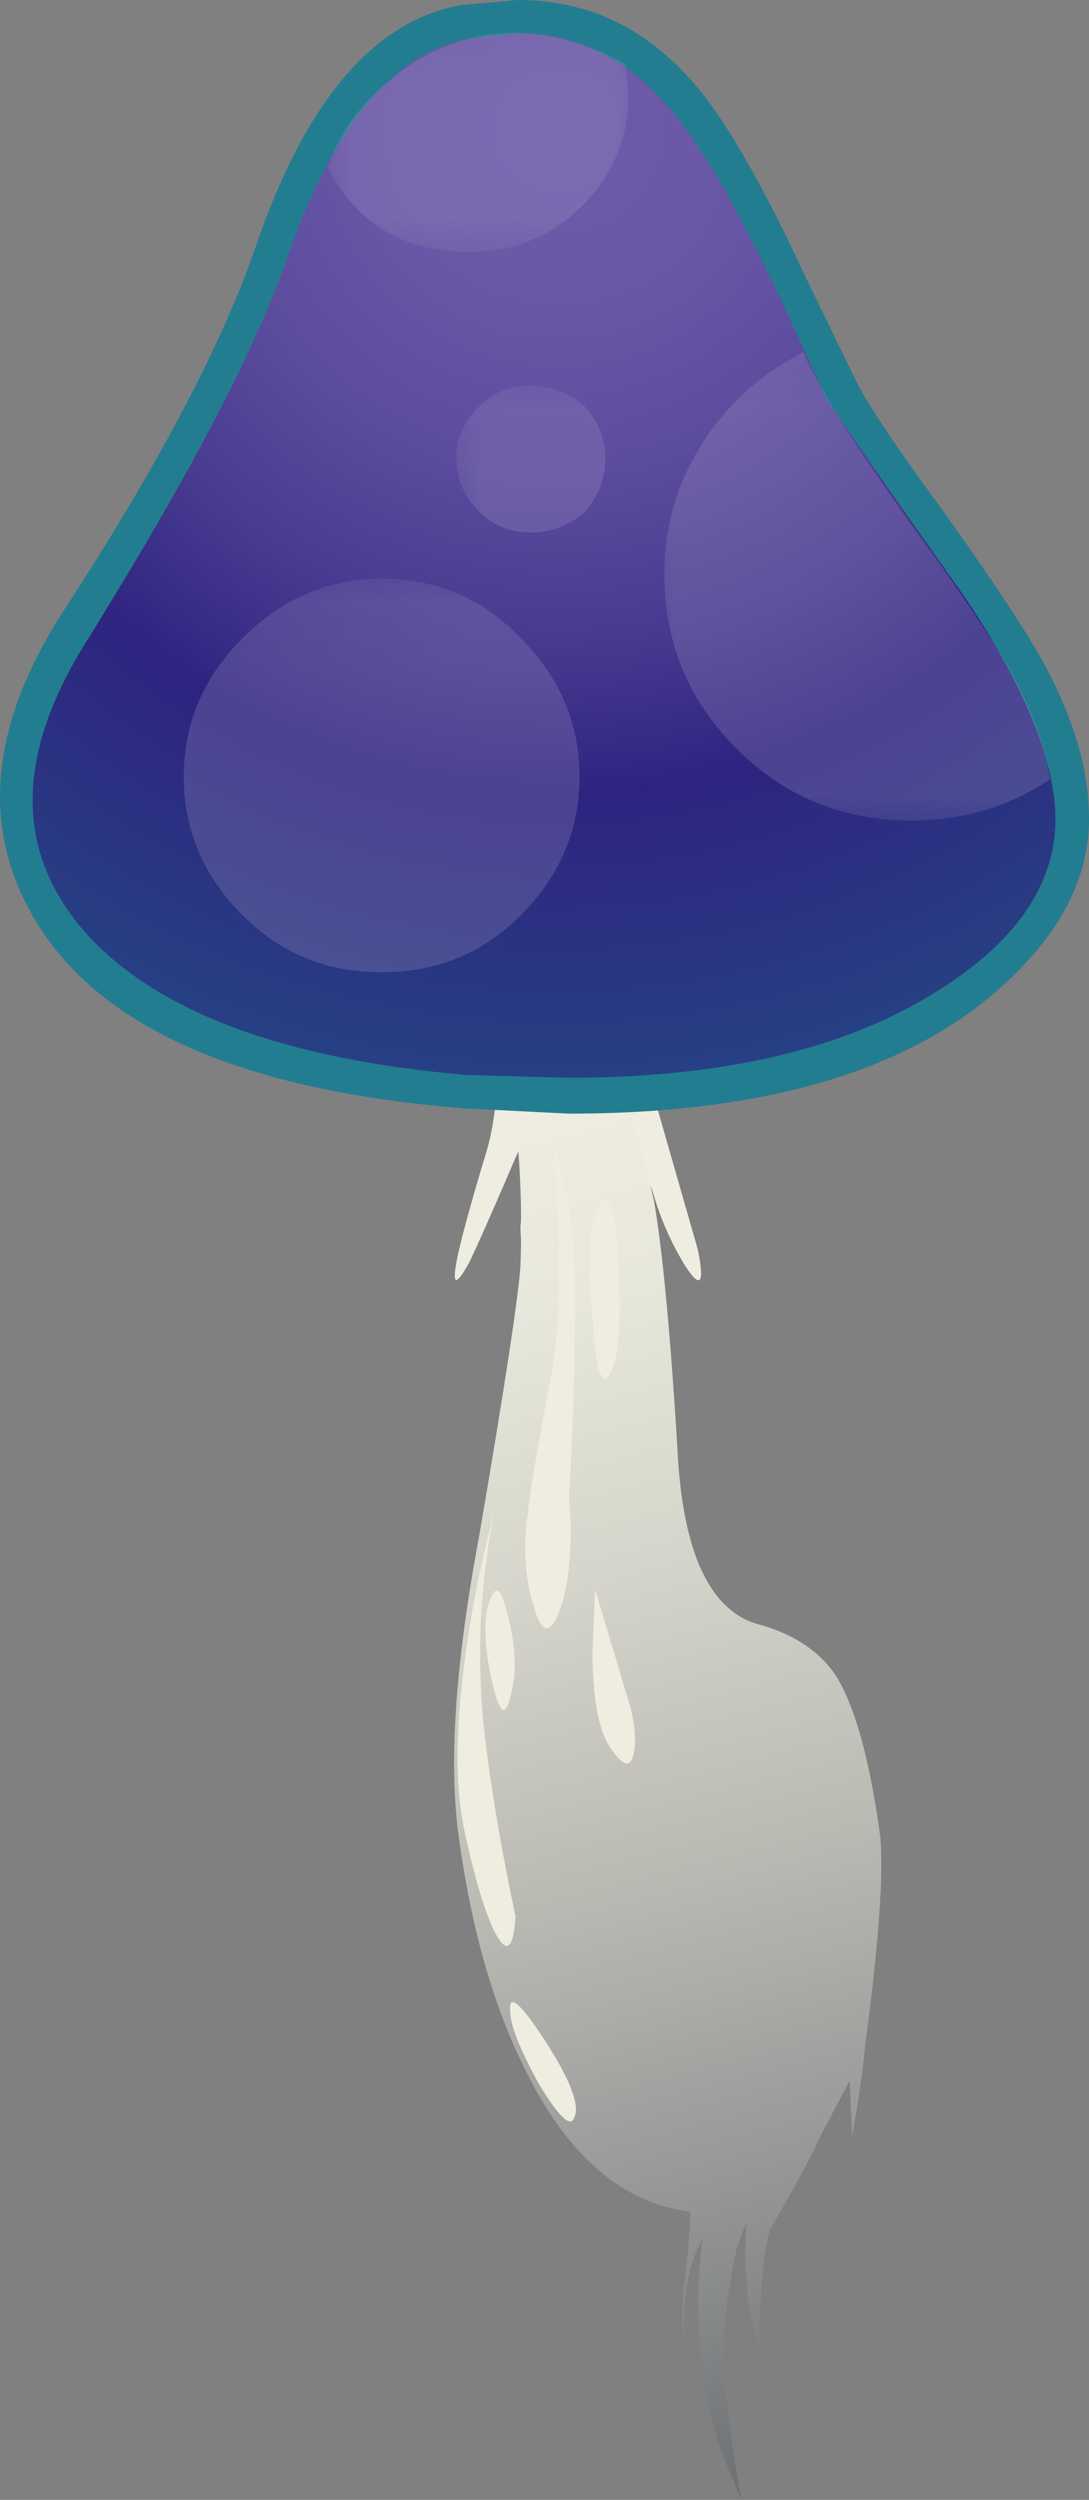 <?xml version="1.0" encoding="UTF-8" standalone="no"?>
<!-- Created with Inkscape (http://www.inkscape.org/) -->
<svg xmlns:inkscape="http://www.inkscape.org/namespaces/inkscape" xmlns:rdf="http://www.w3.org/1999/02/22-rdf-syntax-ns#" xmlns="http://www.w3.org/2000/svg" xmlns:xlink="http://www.w3.org/1999/xlink" xmlns:ns1="http://sozi.baierouge.fr" xmlns:cc="http://creativecommons.org/ns#" xmlns:sodipodi="http://sodipodi.sourceforge.net/DTD/sodipodi-0.dtd" xmlns:dc="http://purl.org/dc/elements/1.1/" id="svg2" xml:space="preserve" viewBox="0 0 21.179 48.6" version="1.1" inkscape:version="0.91 r13725">
  <rect x="0" y="0" width="21.179" height="48.6" fill="#808080" stroke="none"/>
  <defs id="defs6">
    <linearGradient id="linearGradient26" y2="-3.865" gradientUnits="userSpaceOnUse" x2="57.238" gradientTransform="matrix(.196 -.776 -.776 -.196 .018 38.88)" y1="-3.865" x1="23.204">
      <stop id="stop28" style="stop-color:#efede0" offset="0"/>
      <stop id="stop30" style="stop-color:#e8e7db" offset=".114"/>
      <stop id="stop32" style="stop-color:#d6d5cb" offset=".271"/>
      <stop id="stop34" style="stop-color:#b8b8b2" offset=".459"/>
      <stop id="stop36" style="stop-color:#8e9090" offset=".663"/>
      <stop id="stop38" style="stop-color:#595d63" offset=".886"/>
      <stop id="stop40" style="stop-color:#3a404a" offset="1"/>
    </linearGradient>
    <radialGradient id="radialGradient54" gradientUnits="userSpaceOnUse" cy="2.5" cx="10.85" gradientTransform="matrix(.8 0 0 .8 .018 34.88)" r="20.575">
      <stop id="stop56" style="stop-color:#6e5caa" offset="0"/>
      <stop id="stop58" style="stop-color:#6a58a7" offset=".153"/>
      <stop id="stop60" style="stop-color:#5d4d9f" offset=".314"/>
      <stop id="stop62" style="stop-color:#493b91" offset=".474"/>
      <stop id="stop64" style="stop-color:#2e2480" offset=".627"/>
      <stop id="stop66" style="stop-color:#244a85" offset="1"/>
    </radialGradient>
    <clipPath id="clipPath88">
      <path id="path90" d="m10 25.88h7v8h-7v-8z" inkscape:connector-curvature="0"/>
    </clipPath>
    <mask id="mask92">
      <g id="g94">
        <g id="g96" clip-path="url(#clipPath88)">
          <path id="path98" style="fill:#000000;fill-opacity:.25" d="m10 25.88h7v8h-7v-8z" inkscape:connector-curvature="0"/>
        </g>
      </g>
    </mask>
    <clipPath id="clipPath104">
      <path id="path106" d="m10 25.88h7v8h-7v-8z" inkscape:connector-curvature="0"/>
    </clipPath>
    <clipPath id="clipPath108">
      <path id="path110" d="m10 26h7v8h-7v-8z" inkscape:connector-curvature="0"/>
    </clipPath>
    <clipPath id="clipPath132">
      <path id="path134" d="m2 22.88h8v7h-8v-7z" inkscape:connector-curvature="0"/>
    </clipPath>
    <mask id="mask136">
      <g id="g138">
        <g id="g140" clip-path="url(#clipPath132)">
          <path id="path142" style="fill:#000000;fill-opacity:.25" d="m2 22.88h8v7h-8v-7z" inkscape:connector-curvature="0"/>
        </g>
      </g>
    </mask>
    <clipPath id="clipPath148">
      <path id="path150" d="m2 22.88h8v7h-8v-7z" inkscape:connector-curvature="0"/>
    </clipPath>
    <clipPath id="clipPath152">
      <path id="path154" d="m2 23h8v7h-8v-7z" inkscape:connector-curvature="0"/>
    </clipPath>
    <clipPath id="clipPath176">
      <path id="path178" d="m7 29.88h3v3h-3v-3z" inkscape:connector-curvature="0"/>
    </clipPath>
    <mask id="mask180">
      <g id="g182">
        <g id="g184" clip-path="url(#clipPath176)">
          <path id="path186" style="fill:#000000;fill-opacity:.25" d="m7 29.88h3v3h-3v-3z" inkscape:connector-curvature="0"/>
        </g>
      </g>
    </mask>
    <clipPath id="clipPath192">
      <path id="path194" d="m7 29.88h3v3h-3v-3z" inkscape:connector-curvature="0"/>
    </clipPath>
    <clipPath id="clipPath196">
      <path id="path198" d="m7 30h3v3h-3v-3z" inkscape:connector-curvature="0"/>
    </clipPath>
    <clipPath id="clipPath220">
      <path id="path222" d="m5 34.88h5v4h-5v-4z" inkscape:connector-curvature="0"/>
    </clipPath>
    <mask id="mask224">
      <g id="g226">
        <g id="g228" clip-path="url(#clipPath220)">
          <path id="path230" style="fill:#000000;fill-opacity:.25" d="m5 34.88h5v4h-5v-4z" inkscape:connector-curvature="0"/>
        </g>
      </g>
    </mask>
    <clipPath id="clipPath236">
      <path id="path238" d="m5 34.88h5v4h-5v-4z" inkscape:connector-curvature="0"/>
    </clipPath>
    <clipPath id="clipPath240">
      <path id="path242" d="m5 35h5v4h-5v-4z" inkscape:connector-curvature="0"/>
    </clipPath>
  </defs>
  <g id="g10" transform="matrix(1.25 0 0 -1.25 0 48.6)">
    <g id="g12">
      <path id="path14" style="fill-rule:evenodd;fill:#efede0" d="m7.938 20.681c-0.321-0.746-0.536-1.227-0.641-1.442-0.371-0.668-0.277-0.078 0.281 1.762 0.133 0.453 0.199 1.16 0.199 2.117l2.039-0.039 1.043-3.64c0.106-0.532 0.039-0.614-0.203-0.239-0.211 0.348-0.371 0.707-0.48 1.078-0.106 0.348-0.238 0.524-0.399 0.524-0.187 0-0.293-0.254-0.32-0.762-0.051-0.906-0.215-0.629-0.48 0.84-0.024 0.293-0.094 0.348-0.2 0.16-0.082-0.16-0.226-0.547-0.441-1.16-0.16-0.453-0.238-0.48-0.238-0.078 0.054 0.586 0.078 0.984 0.078 1.199 0.027 0.238-0.051 0.133-0.238-0.32z" inkscape:connector-curvature="0"/>
      <g id="g16">
        <g id="g18">
          <g id="g24">
            <path id="path42" style="fill-rule:evenodd;fill:url(#linearGradient26)" d="m7.617 23.321 1.559 0.161c0.508-1.497 0.844-2.59 1-3.282 0.133-0.773 0.254-2.054 0.363-3.84 0.078-1.652 0.52-2.574 1.316-2.757 0.536-0.16 0.922-0.43 1.161-0.801 0.293-0.481 0.519-1.309 0.679-2.481 0.055-0.586-0.023-1.679-0.238-3.281-0.027-0.32-0.094-0.785-0.199-1.398l-0.039 0.879-0.442-0.84c-0.16-0.348-0.425-0.84-0.8-1.481-0.106-0.398-0.161-1.015-0.161-1.84-0.187 0.559-0.254 1.211-0.199 1.958-0.133-0.293-0.215-0.586-0.242-0.879-0.105-0.508-0.133-1.082-0.078-1.719 0.027-0.402 0.105-0.973 0.238-1.719l-0.316 0.758c-0.348 1.094-0.442 2.199-0.281 3.32-0.243-0.426-0.333-0.984-0.282-1.679-0.051 0.265-0.051 0.613 0 1.039 0.055 0.453 0.082 0.8 0.082 1.043-1.066 0.132-1.933 0.89-2.601 2.277-0.481 0.988-0.813 2.176-1 3.562-0.16 1.145-0.051 2.707 0.32 4.68 0.402 2.348 0.613 3.746 0.641 4.199 0.054 1.625-0.106 3-0.481 4.121z" inkscape:connector-curvature="0"/>
          </g>
        </g>
      </g>
      <g id="g44">
        <g id="g46">
          <g id="g52">
            <path id="path68" style="fill-rule:evenodd;fill:url(#radialGradient54)" d="m14.457 30.802c0.746-1.016 1.242-1.75 1.481-2.203 0.453-0.852 0.695-1.625 0.718-2.321 0.055-0.824-0.265-1.57-0.957-2.238-1.387-1.465-3.668-2.199-6.84-2.199-0.375 0-0.906 0.027-1.601 0.078-3.547 0.293-5.762 1.32-6.641 3.082-0.64 1.227-0.465 2.586 0.52 4.078 1.574 2.535 2.601 4.496 3.082 5.879 0.719 2.137 1.734 3.32 3.039 3.563l0.801 0.121c1.011 0 1.867-0.43 2.558-1.282 0.403-0.48 0.961-1.453 1.68-2.921l0.762-1.559c0.183-0.375 0.652-1.066 1.398-2.078z" inkscape:connector-curvature="0"/>
          </g>
        </g>
      </g>
      <path id="path70" style="fill-rule:evenodd;fill:#237d90" d="m14.977 29.642c-1.415 2-2.133 3.039-2.161 3.117-0.824 1.867-1.48 3.148-1.957 3.84-0.75 1.176-1.683 1.761-2.8 1.761l-0.762-0.082c-1.172-0.21-2.121-1.359-2.84-3.437-0.48-1.387-1.504-3.348-3.078-5.883-1.176-1.84-1.16-3.398 0.039-4.68 1.121-1.171 3.066-1.878 5.84-2.117l1.601-0.043c2.371 0 4.266 0.442 5.68 1.321 1.305 0.8 1.934 1.746 1.879 2.839-0.055 0.907-0.535 2.028-1.441 3.364zm-4.161 7.918c0.481-0.559 1.055-1.559 1.723-3l0.758-1.559c0.16-0.348 0.613-1.027 1.359-2.043 0.723-1.012 1.227-1.773 1.52-2.277 0.48-0.856 0.734-1.641 0.762-2.36 0.054-0.882-0.293-1.707-1.04-2.48-1.441-1.52-3.789-2.281-7.043-2.281l-1.636 0.082c-3.657 0.293-5.934 1.371-6.84 3.238-0.641 1.305-0.469 2.762 0.519 4.359 1.52 2.321 2.547 4.254 3.079 5.801 0.773 2.266 1.839 3.52 3.199 3.762l0.883 0.078c1.093 0 2.011-0.441 2.757-1.32z" inkscape:connector-curvature="0"/>
      <path id="path72" style="fill-rule:evenodd;fill:#efede0" d="m7.699 15.419c-0.258-1.273-0.297-2.547-0.121-3.816 0.106-0.801 0.254-1.645 0.442-2.524-0.028-0.476-0.122-0.586-0.282-0.32-0.16 0.269-0.336 0.828-0.519 1.68-0.188 0.906-0.11 2.226 0.238 3.961l0.242 1.019z" inkscape:connector-curvature="0"/>
      <path id="path74" style="fill-rule:evenodd;fill:#efede0" d="m8.617 21.04c0.266-0.746 0.375-1.734 0.321-2.961 0-0.64-0.028-1.465-0.083-2.48 0.055-0.664 0.016-1.227-0.117-1.68-0.16-0.48-0.308-0.48-0.441 0-0.133 0.426-0.16 0.922-0.078 1.481 0.023 0.265 0.133 0.894 0.316 1.878 0.192 0.856 0.215 2.11 0.082 3.762z" inkscape:connector-curvature="0"/>
      <path id="path76" style="fill-rule:evenodd;fill:#efede0" d="m9.258 20.001c0.187 0.453 0.308 0.211 0.359-0.723 0.055-0.906 0.016-1.492-0.121-1.757-0.133-0.243-0.226 0.05-0.277 0.879-0.082 0.8-0.067 1.335 0.039 1.601z" inkscape:connector-curvature="0"/>
      <path id="path78" style="fill-rule:evenodd;fill:#efede0" d="m7.578 13.841c0.106 0.426 0.215 0.398 0.32-0.082 0.133-0.481 0.145-0.906 0.04-1.281-0.079-0.321-0.172-0.239-0.282 0.242-0.105 0.48-0.133 0.851-0.078 1.121z" inkscape:connector-curvature="0"/>
      <path id="path80" style="fill-rule:evenodd;fill:#efede0" d="m9.258 14.161 0.48-1.601c0.133-0.399 0.172-0.719 0.121-0.957-0.054-0.243-0.187-0.188-0.402 0.156-0.16 0.293-0.238 0.773-0.238 1.441l0.039 0.961z" inkscape:connector-curvature="0"/>
      <path id="path82" style="fill-rule:evenodd;fill:#efede0" d="m7.938 7.599c-0.028 0.293 0.16 0.133 0.558-0.481 0.375-0.586 0.524-0.972 0.442-1.16-0.051-0.183-0.239-0.012-0.559 0.52-0.293 0.535-0.441 0.91-0.441 1.121z" inkscape:connector-curvature="0"/>
      <g id="g84">
        <g id="g100" mask="url(#mask92)">
          <g id="g112">
            <g id="g114" clip-path="url(#clipPath104)">
              <g id="g116" transform="translate(0 -0.12)">
                <g id="g120">
                  <g id="g122" clip-path="url(#clipPath108)">
                    <g id="g124">
                      <path id="path126" style="fill-rule:evenodd;fill:#a79cc9" d="m14.617 30.238c0.559-0.797 0.922-1.343 1.082-1.636 0.344-0.618 0.559-1.188 0.637-1.723-0.637-0.426-1.359-0.641-2.16-0.641-1.067 0-1.973 0.375-2.719 1.121s-1.121 1.653-1.121 2.719c0 0.75 0.203 1.43 0.602 2.043 0.398 0.613 0.921 1.078 1.558 1.399 0.297-0.665 1-1.758 2.121-3.282z" inkscape:connector-curvature="0"/>
                    </g>
                  </g>
                </g>
              </g>
            </g>
          </g>
        </g>
      </g>
      <g id="g128">
        <g id="g144" mask="url(#mask136)">
          <g id="g156">
            <g id="g158" clip-path="url(#clipPath148)">
              <g id="g160" transform="translate(0 -0.12)">
                <g id="g164">
                  <g id="g166" clip-path="url(#clipPath152)">
                    <g id="g168">
                      <path id="path170" style="fill-rule:evenodd;fill:#a79cc9" d="m9.016 26.922c0-0.828-0.305-1.547-0.918-2.16-0.586-0.59-1.305-0.883-2.16-0.883-0.856 0-1.575 0.293-2.161 0.883-0.613 0.613-0.918 1.332-0.918 2.16 0 0.824 0.305 1.547 0.918 2.156 0.614 0.613 1.332 0.922 2.161 0.922 0.851 0 1.574-0.305 2.16-0.922 0.613-0.613 0.918-1.332 0.918-2.156z" inkscape:connector-curvature="0"/>
                    </g>
                  </g>
                </g>
              </g>
            </g>
          </g>
        </g>
      </g>
      <g id="g172">
        <g id="g188" mask="url(#mask180)">
          <g id="g200">
            <g id="g202" clip-path="url(#clipPath192)">
              <g id="g204" transform="translate(0 -0.12)">
                <g id="g208">
                  <g id="g210" clip-path="url(#clipPath196)">
                    <g id="g212">
                      <path id="path214" style="fill-rule:evenodd;fill:#a79cc9" d="m9.418 31.879c0-0.32-0.106-0.598-0.32-0.84-0.239-0.211-0.52-0.32-0.84-0.32s-0.586 0.109-0.801 0.32c-0.238 0.242-0.359 0.52-0.359 0.84 0 0.293 0.121 0.562 0.359 0.801 0.215 0.215 0.481 0.32 0.801 0.32s0.601-0.105 0.84-0.32c0.214-0.239 0.32-0.508 0.32-0.801z" inkscape:connector-curvature="0"/>
                    </g>
                  </g>
                </g>
              </g>
            </g>
          </g>
        </g>
      </g>
      <g id="g216">
        <g id="g232" mask="url(#mask224)">
          <g id="g244">
            <g id="g246" clip-path="url(#clipPath236)">
              <g id="g248" transform="translate(0 -0.12)">
                <g id="g252">
                  <g id="g254" clip-path="url(#clipPath240)">
                    <g id="g256">
                      <path id="path258" style="fill-rule:evenodd;fill:#a79cc9" d="m6.457 38.039c1.016 0.613 2.105 0.602 3.281-0.039l0.039-0.48c0-0.665-0.238-1.239-0.718-1.719-0.481-0.481-1.067-0.719-1.762-0.719-1.012 0-1.746 0.438-2.199 1.316 0.214 0.641 0.668 1.188 1.359 1.641z" inkscape:connector-curvature="0"/>
                    </g>
                  </g>
                </g>
              </g>
            </g>
          </g>
        </g>
      </g>
    </g>
  </g>
</svg>

